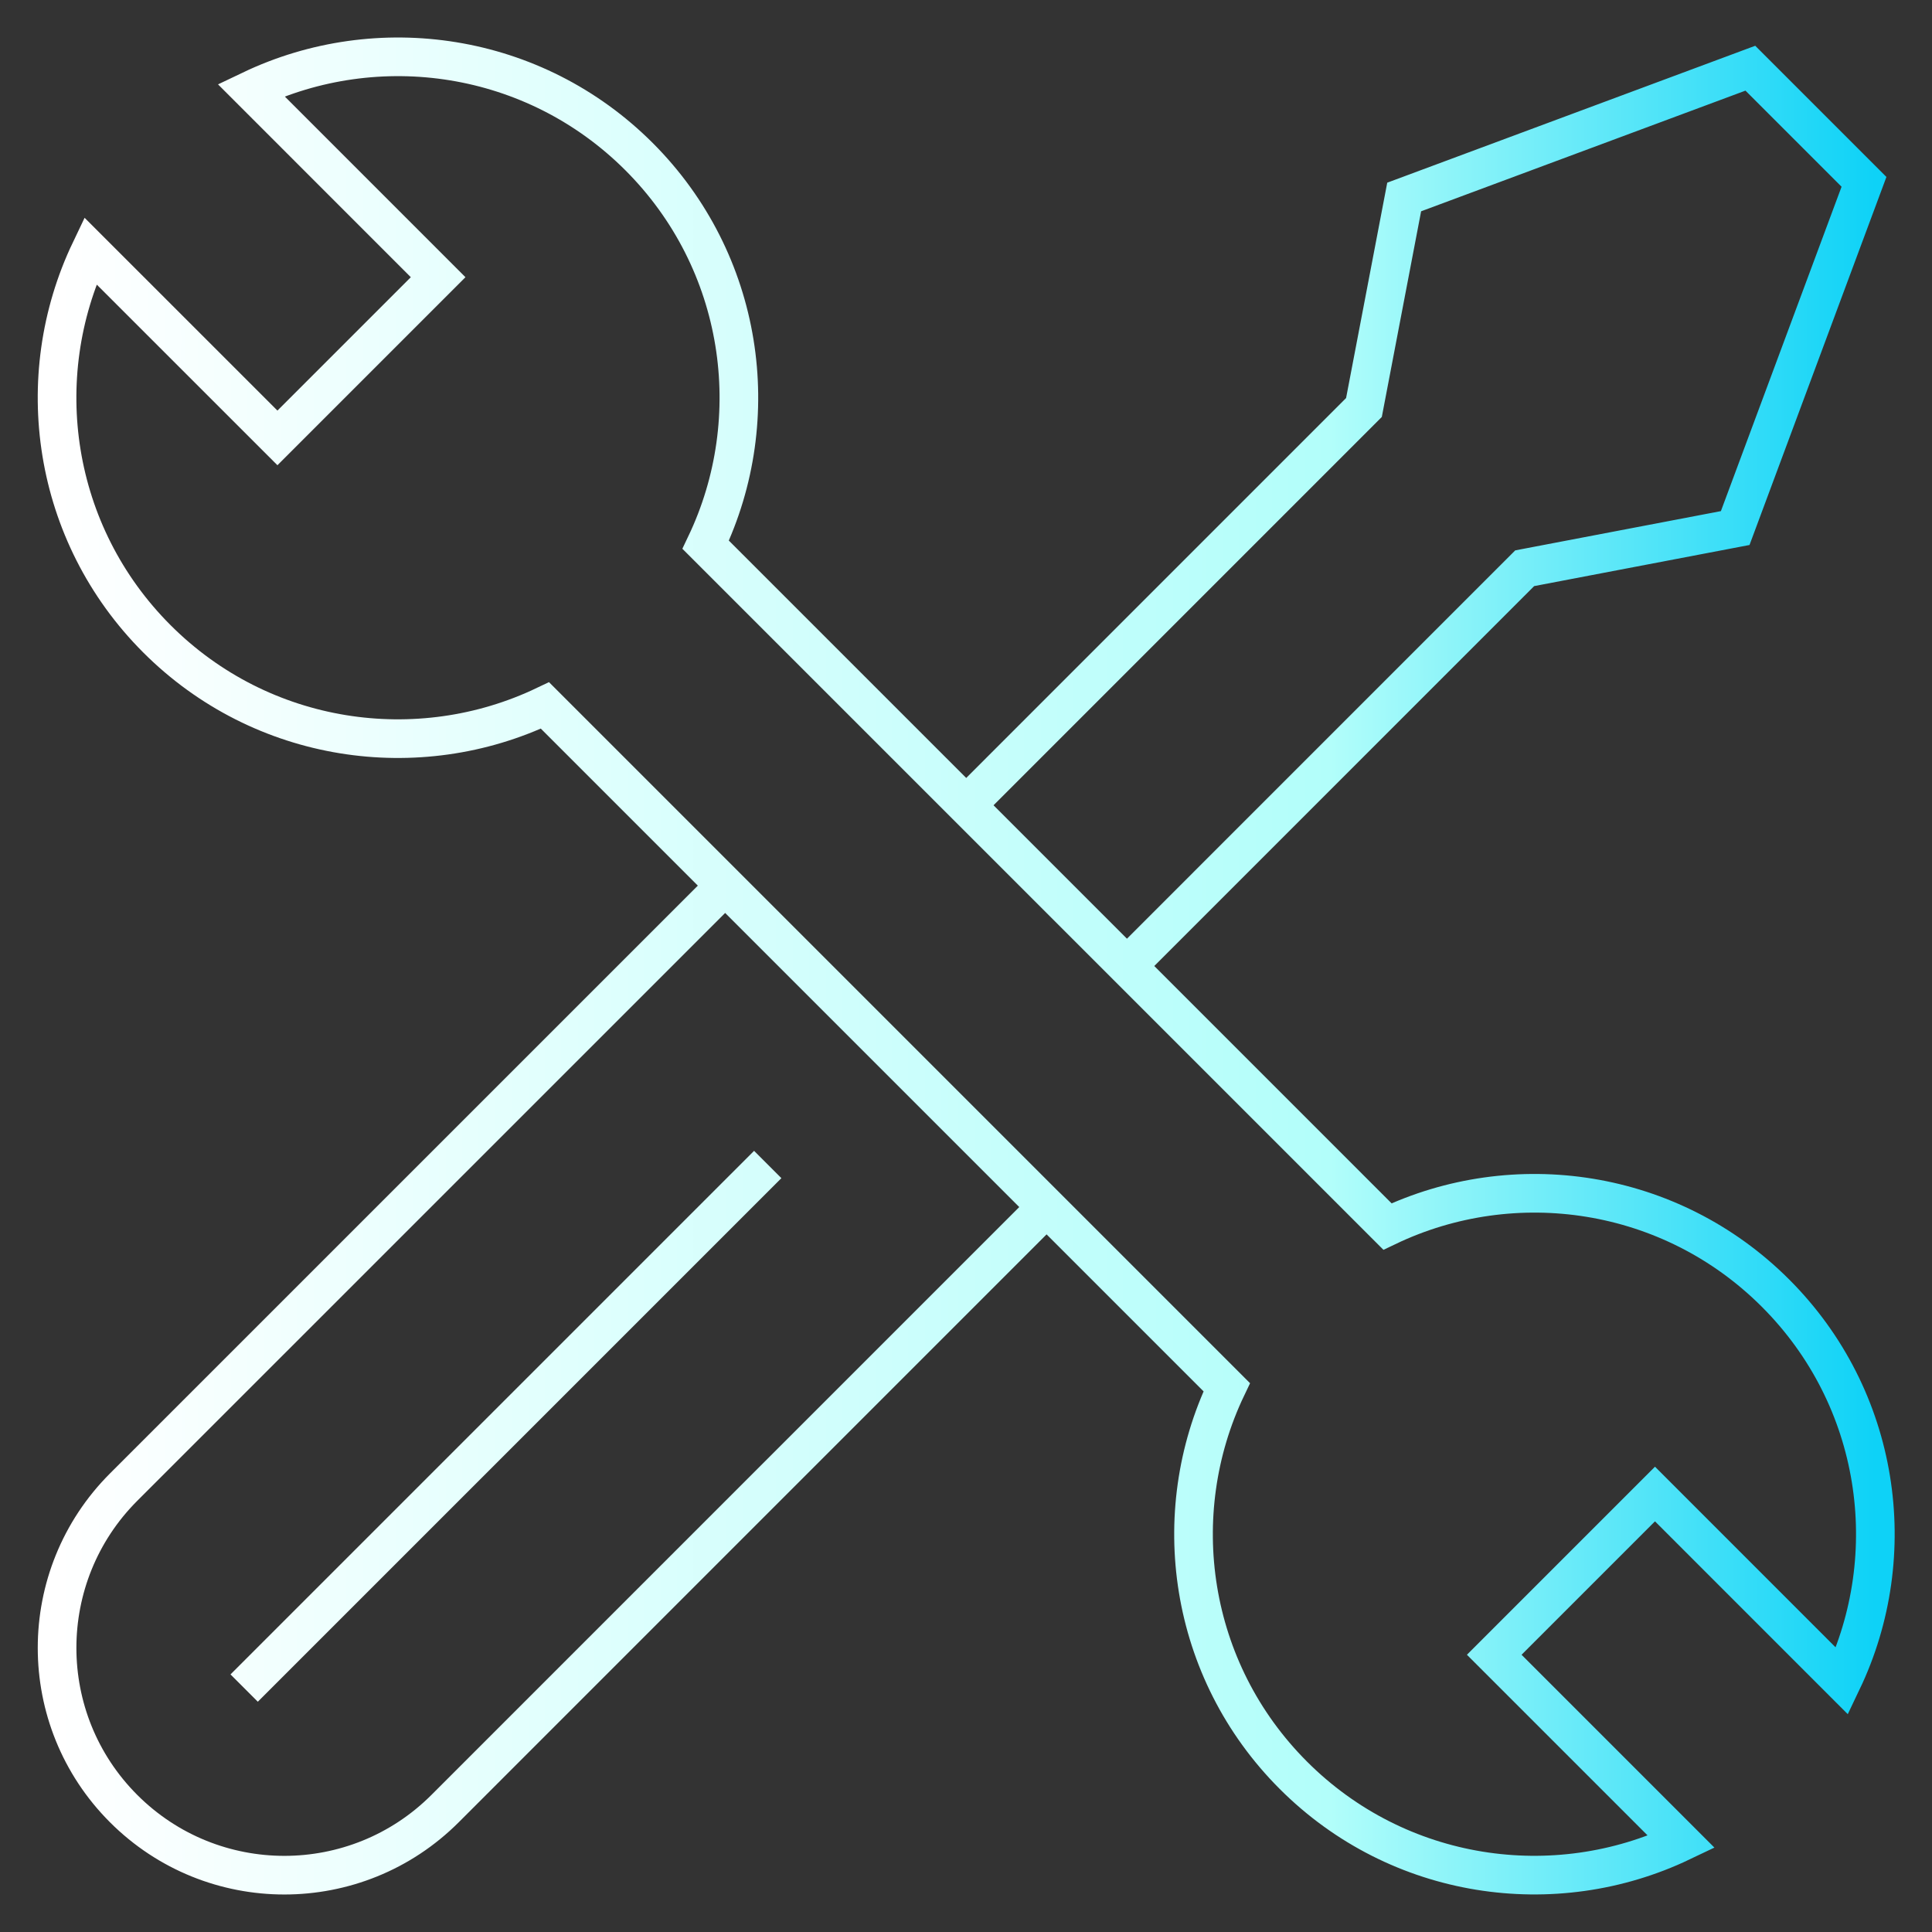 <?xml version="1.0" encoding="UTF-8"?> <svg xmlns="http://www.w3.org/2000/svg" width="50" height="50" viewBox="0 0 50 50" fill="none"><rect x="0" y="0" width="50" height="50" fill="#333333" stroke="none"/><g clip-path="url(#clip0_2964_22412)"><path d="M18.767 22.92L3.199 38.487C2.051 39.636 1.477 41.141 1.477 42.647C1.477 44.153 2.051 45.657 3.199 46.806C5.497 49.104 9.221 49.104 11.519 46.806L27.085 31.239M19.869 30.137L6.319 43.687M25.006 20.84L35.299 10.546L36.34 5.098L45.299 1.765L48.24 4.706L44.907 13.666L39.459 14.706L29.166 25M35.907 31.742L18.263 14.098C19.829 10.818 19.255 6.771 16.539 4.054C13.822 1.338 9.775 0.764 6.496 2.33L11.339 7.174L7.18 11.333L2.336 6.49C0.77 9.769 1.344 13.816 4.061 16.533C6.777 19.249 10.824 19.823 14.104 18.257L31.748 35.901C30.181 39.181 30.756 43.228 33.472 45.944C36.188 48.661 40.235 49.235 43.515 47.669L38.671 42.825L42.831 38.665L47.674 43.509C49.241 40.23 48.667 36.183 45.95 33.466C43.234 30.75 39.187 30.175 35.907 31.742Z" stroke="url(#paint0_linear_2964_22412)" stroke-miterlimit="10"></path></g><defs><linearGradient id="paint0_linear_2964_22412" x1="1.477" y1="25" x2="48.534" y2="25" gradientUnits="userSpaceOnUse"><stop stop-color="white"></stop><stop offset="0.7" stop-color="#B2FEFA"></stop><stop offset="1" stop-color="#0ED2F7"></stop></linearGradient><clipPath id="clip0_2964_22412"><rect width="50" height="50" fill="white"></rect></clipPath></defs></svg> 
